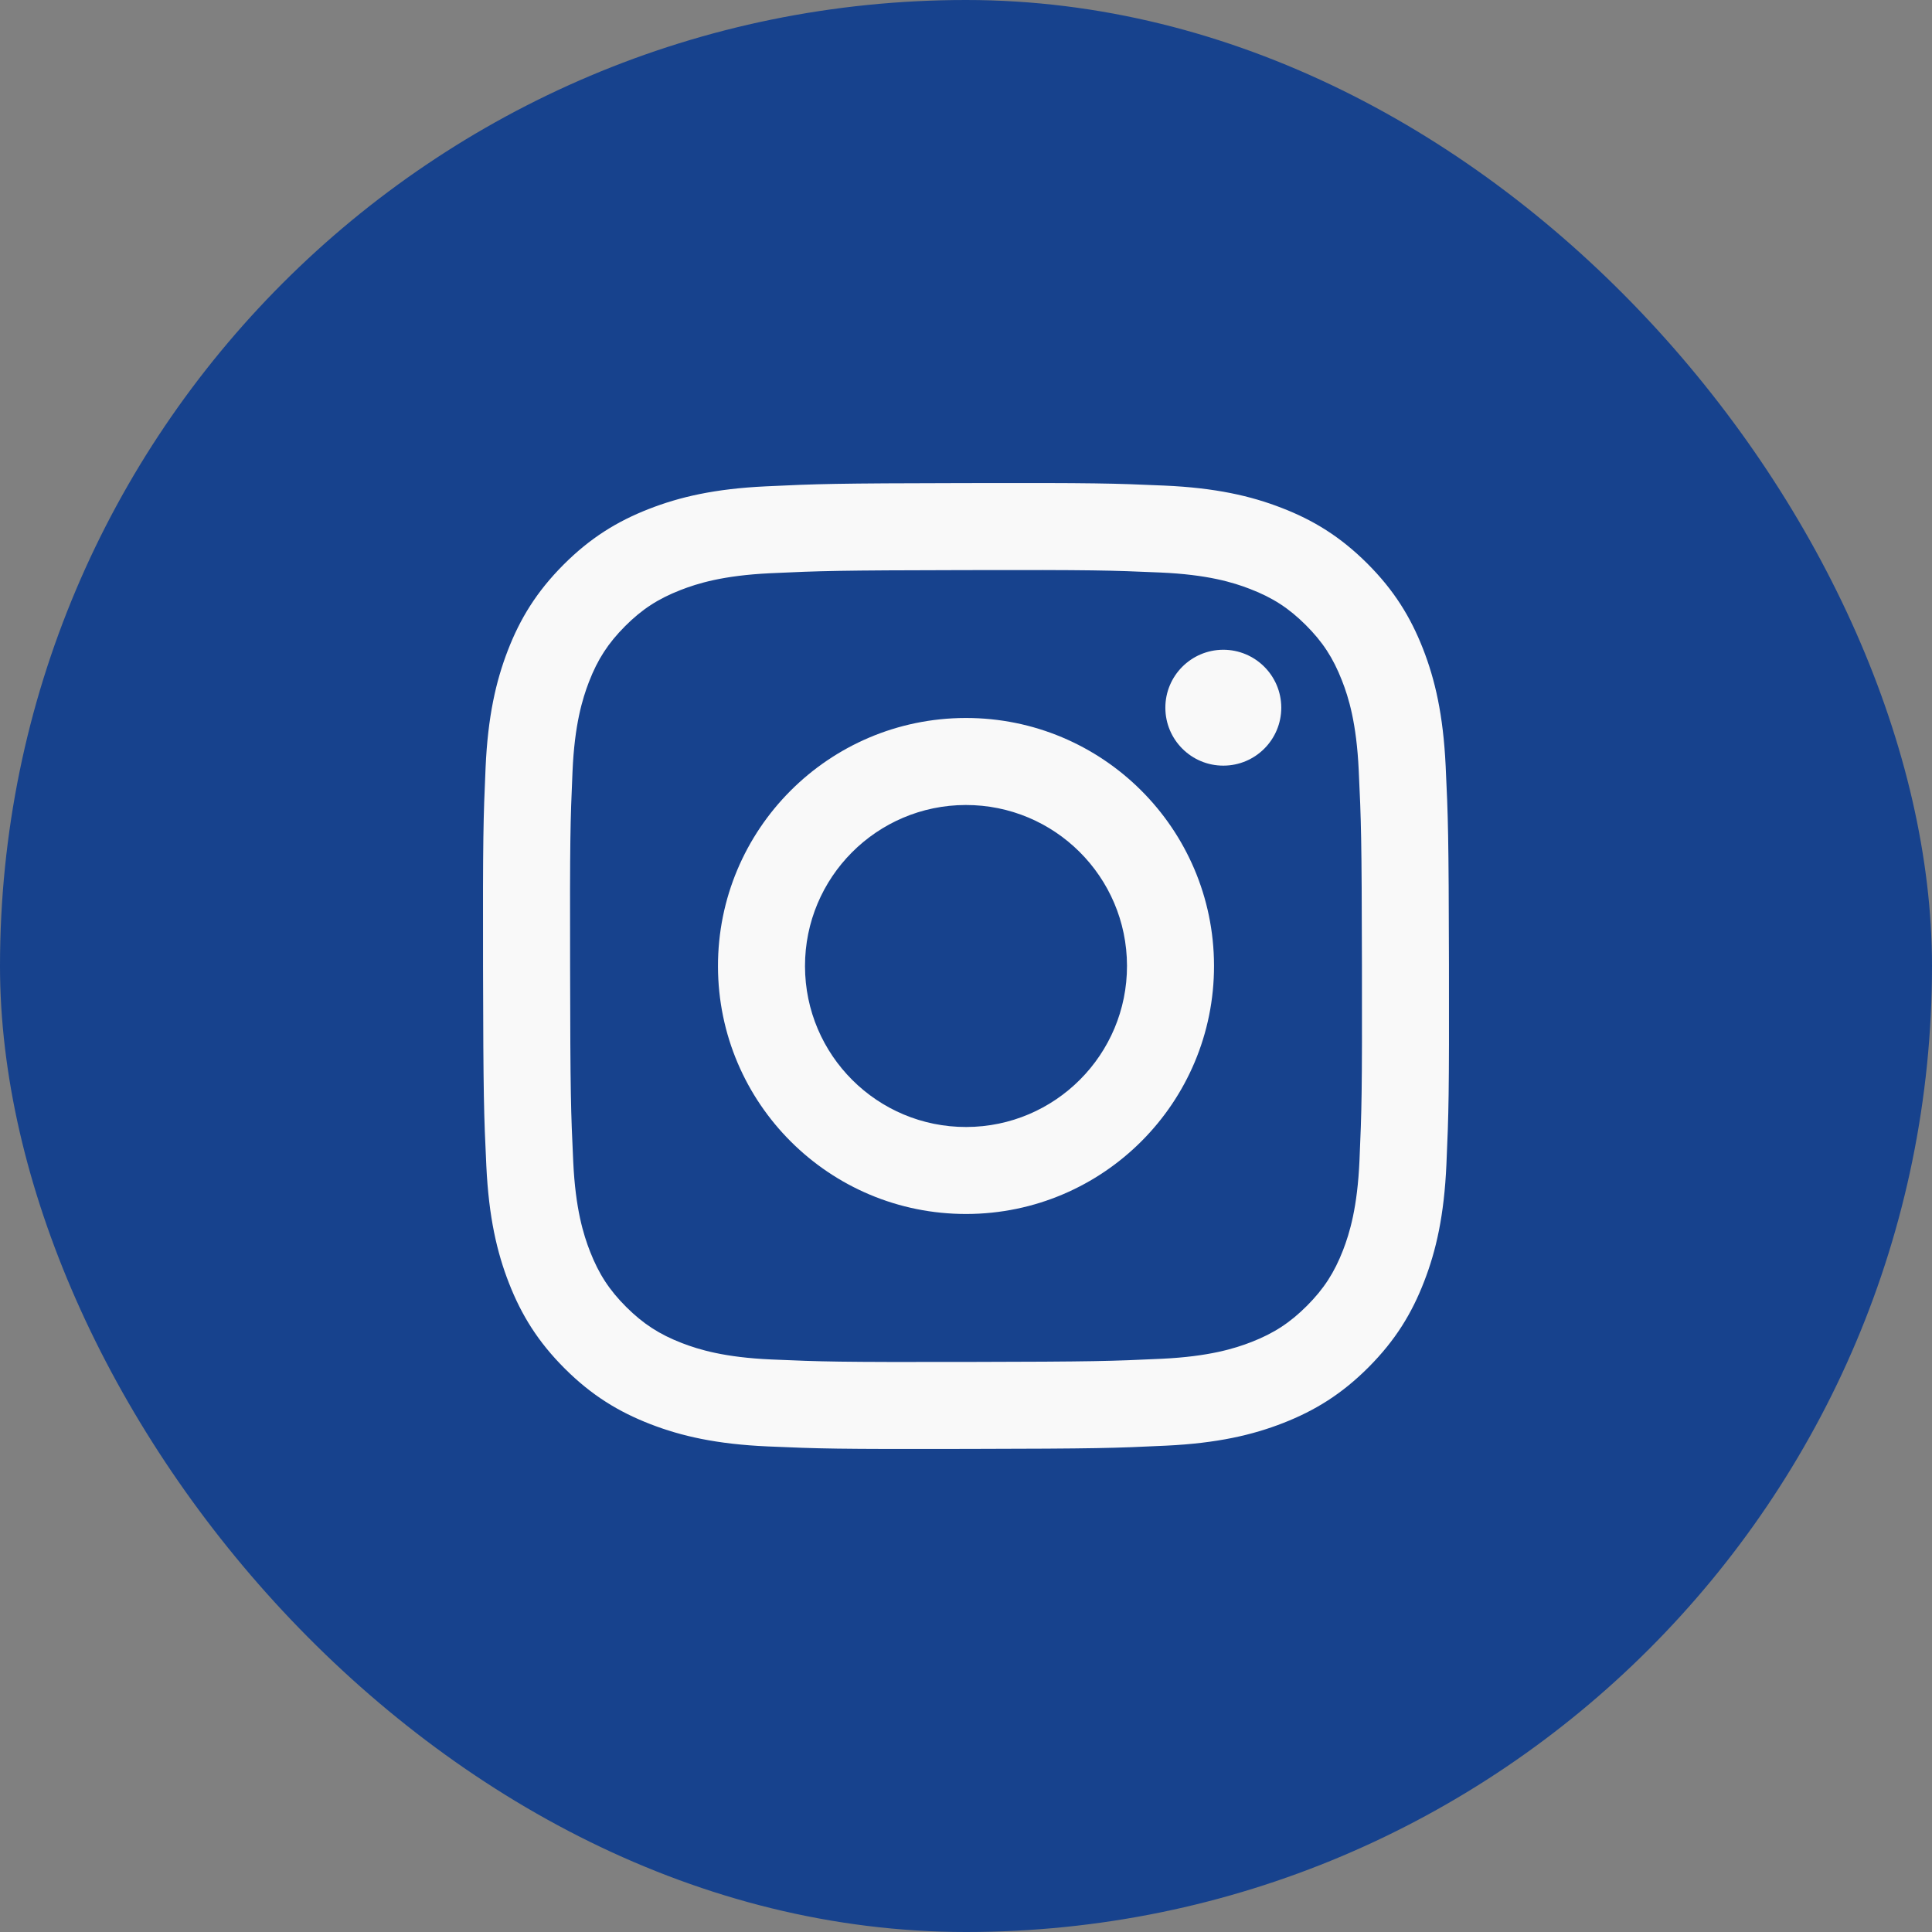 <svg width="48" height="48" viewBox="0 0 48 48" fill="none" xmlns="http://www.w3.org/2000/svg">
<rect x="0" y="0" width="48" height="48" fill="#808080" stroke="none"/>
<rect width="48" height="48" rx="24" fill="#17428D"/>
<path d="M30.395 19.022C29.601 19.024 28.954 18.38 28.953 17.585C28.951 16.791 29.595 16.145 30.39 16.143C31.185 16.142 31.831 16.785 31.833 17.58C31.834 18.375 31.19 19.021 30.395 19.022Z" fill="#F9F9F9"/>
<path fill-rule="evenodd" clip-rule="evenodd" d="M24.012 30.161C20.609 30.168 17.845 27.415 17.838 24.012C17.832 20.609 20.585 17.845 23.988 17.838C27.391 17.832 30.155 20.586 30.162 23.988C30.169 27.391 27.414 30.154 24.012 30.161ZM23.992 20C21.784 20.004 19.996 21.799 20 24.007C20.004 26.217 21.799 28.004 24.007 28C26.216 27.995 28.004 26.201 28 23.992C27.995 21.783 26.201 19.996 23.992 20Z" fill="#F9F9F9"/>
<path fill-rule="evenodd" clip-rule="evenodd" d="M16.119 12.646C16.881 12.348 17.753 12.143 19.03 12.083C20.31 12.022 20.719 12.008 23.977 12.002C27.236 11.995 27.644 12.008 28.924 12.064C30.202 12.12 31.074 12.321 31.838 12.617C32.628 12.921 33.298 13.331 33.966 13.996C34.634 14.662 35.045 15.33 35.354 16.119C35.652 16.882 35.856 17.753 35.917 19.031C35.978 20.31 35.992 20.718 35.999 23.977C36.005 27.235 35.992 27.644 35.936 28.925C35.88 30.201 35.679 31.074 35.383 31.837C35.078 32.628 34.669 33.298 34.004 33.966C33.339 34.634 32.67 35.045 31.881 35.354C31.118 35.652 30.247 35.856 28.97 35.917C27.69 35.978 27.282 35.992 24.022 35.998C20.765 36.005 20.356 35.992 19.076 35.936C17.799 35.88 16.926 35.679 16.163 35.384C15.373 35.078 14.702 34.67 14.034 34.004C13.366 33.338 12.954 32.67 12.646 31.881C12.348 31.119 12.144 30.247 12.083 28.971C12.022 27.69 12.008 27.281 12.001 24.023C11.995 20.764 12.008 20.356 12.064 19.076C12.12 17.799 12.321 16.926 12.616 16.162C12.921 15.372 13.33 14.703 13.996 14.034C14.662 13.366 15.33 12.954 16.119 12.646ZM16.942 33.368C17.365 33.531 18 33.725 19.17 33.776C20.436 33.831 20.815 33.843 24.018 33.837C27.223 33.831 27.602 33.817 28.868 33.758C30.036 33.702 30.672 33.505 31.094 33.341C31.654 33.122 32.053 32.86 32.472 32.441C32.891 32.02 33.151 31.619 33.368 31.059C33.531 30.635 33.725 30 33.776 28.83C33.831 27.565 33.843 27.185 33.837 23.981C33.831 20.778 33.817 20.398 33.757 19.133C33.702 17.963 33.506 17.328 33.34 16.906C33.121 16.345 32.861 15.947 32.44 15.527C32.019 15.108 31.619 14.849 31.058 14.633C30.636 14.469 29.999 14.275 28.83 14.224C27.564 14.169 27.185 14.157 23.981 14.164C20.777 14.17 20.398 14.183 19.133 14.242C17.963 14.298 17.329 14.495 16.906 14.66C16.346 14.879 15.947 15.139 15.527 15.56C15.109 15.981 14.849 16.38 14.632 16.942C14.47 17.365 14.274 18.001 14.224 19.17C14.169 20.436 14.157 20.815 14.164 24.019C14.169 27.223 14.183 27.602 14.242 28.867C14.297 30.037 14.495 30.672 14.66 31.095C14.879 31.654 15.139 32.053 15.56 32.473C15.981 32.891 16.381 33.151 16.942 33.368Z" fill="#F9F9F9"/>
</svg>
